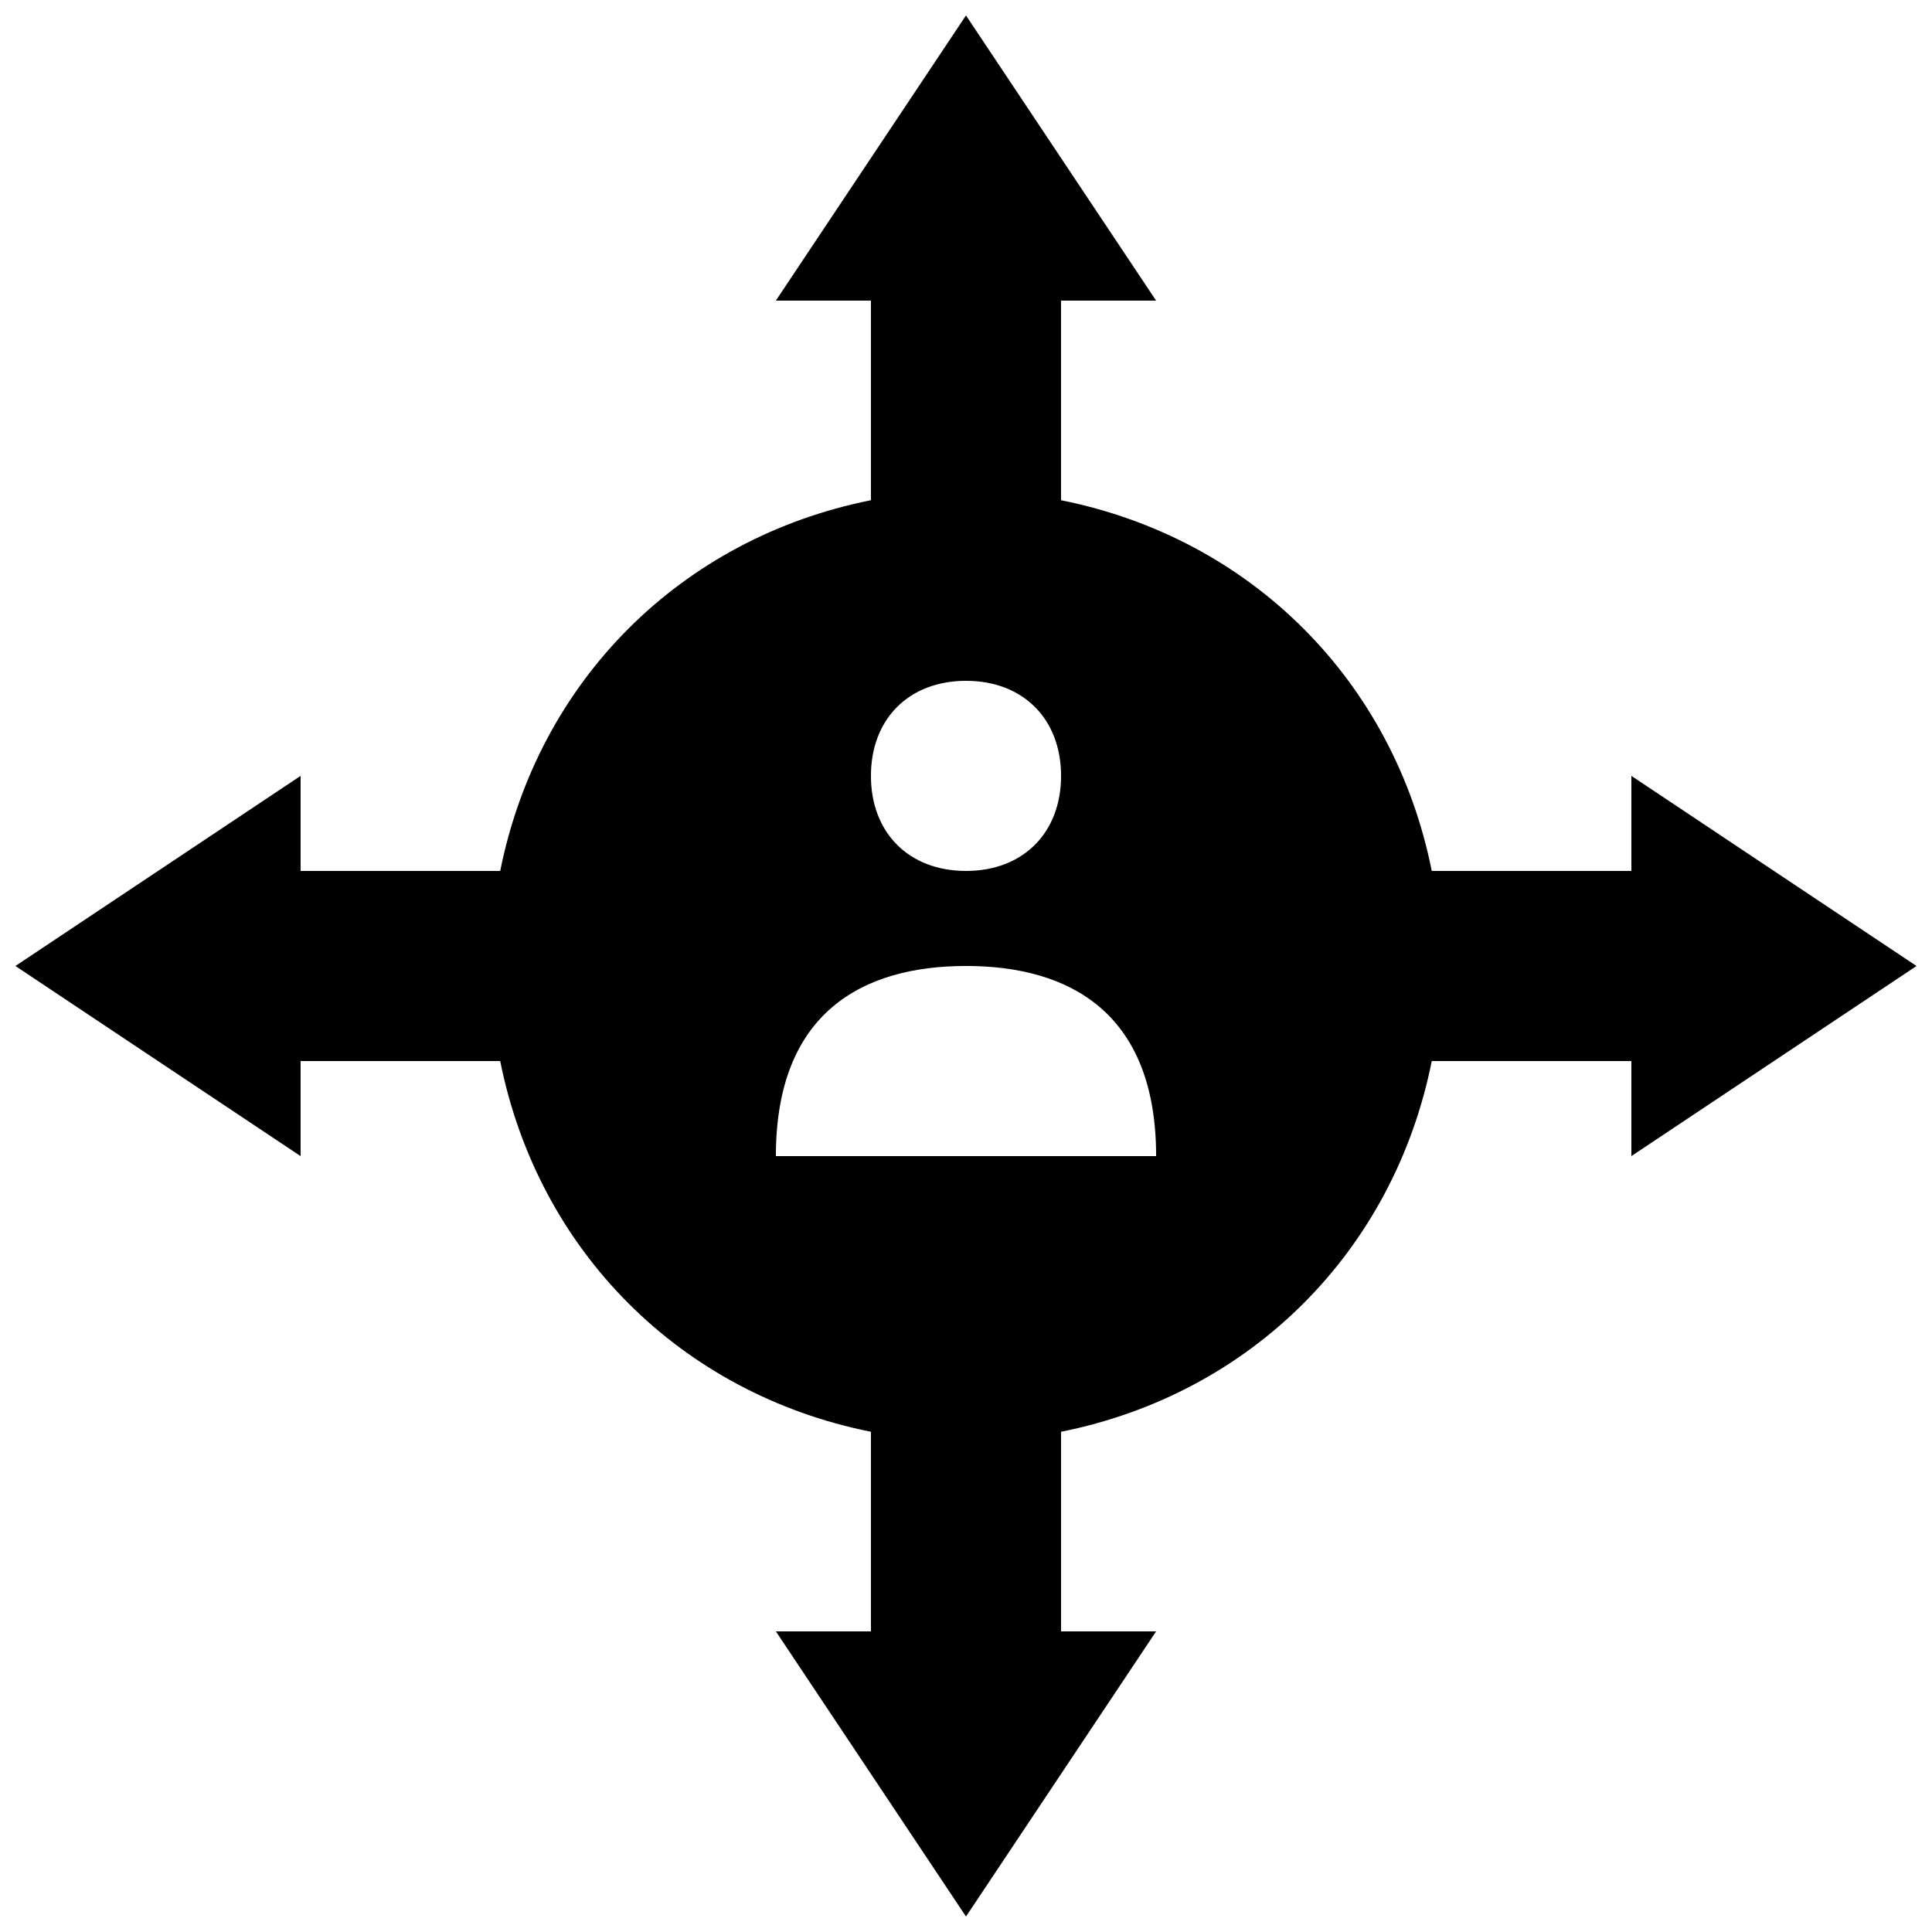 <?xml version="1.0" encoding="UTF-8"?>
<!-- Uploaded to: SVG Repo, www.svgrepo.com, Generator: SVG Repo Mixer Tools -->
<svg width="800px" height="800px" version="1.1" viewBox="144 144 512 512" xmlns="http://www.w3.org/2000/svg">
 <defs>
  <clipPath id="a">
   <path d="m148.09 148.09h503.81v503.81h-503.81z"/>
  </clipPath>
 </defs>
 <g clip-path="url(#a)">
  <path d="m651.9 400-75.57-50.383v25.191h-52.898c-10.078-50.383-47.863-88.168-98.246-98.242v-52.902h25.191l-50.383-75.57-50.379 75.57h25.191v52.898c-50.383 10.078-88.168 47.863-98.242 98.246h-52.902v-25.191l-75.57 50.383 75.57 50.383v-25.191h52.898c10.078 50.379 47.863 88.164 98.246 98.242v52.898h-25.191l50.383 75.57 50.383-75.57h-25.191v-52.898c50.383-10.078 88.168-47.863 98.242-98.242l52.898-0.004v25.191zm-251.9-75.574c15.113 0 25.191 10.078 25.191 25.191 0 15.113-10.078 25.191-25.191 25.191-15.117 0-25.191-10.078-25.191-25.191 0-15.113 10.074-25.191 25.191-25.191zm-50.383 125.95c0-37.785 22.672-50.383 50.383-50.383s50.383 12.594 50.383 50.383z"/>
 </g>
</svg>